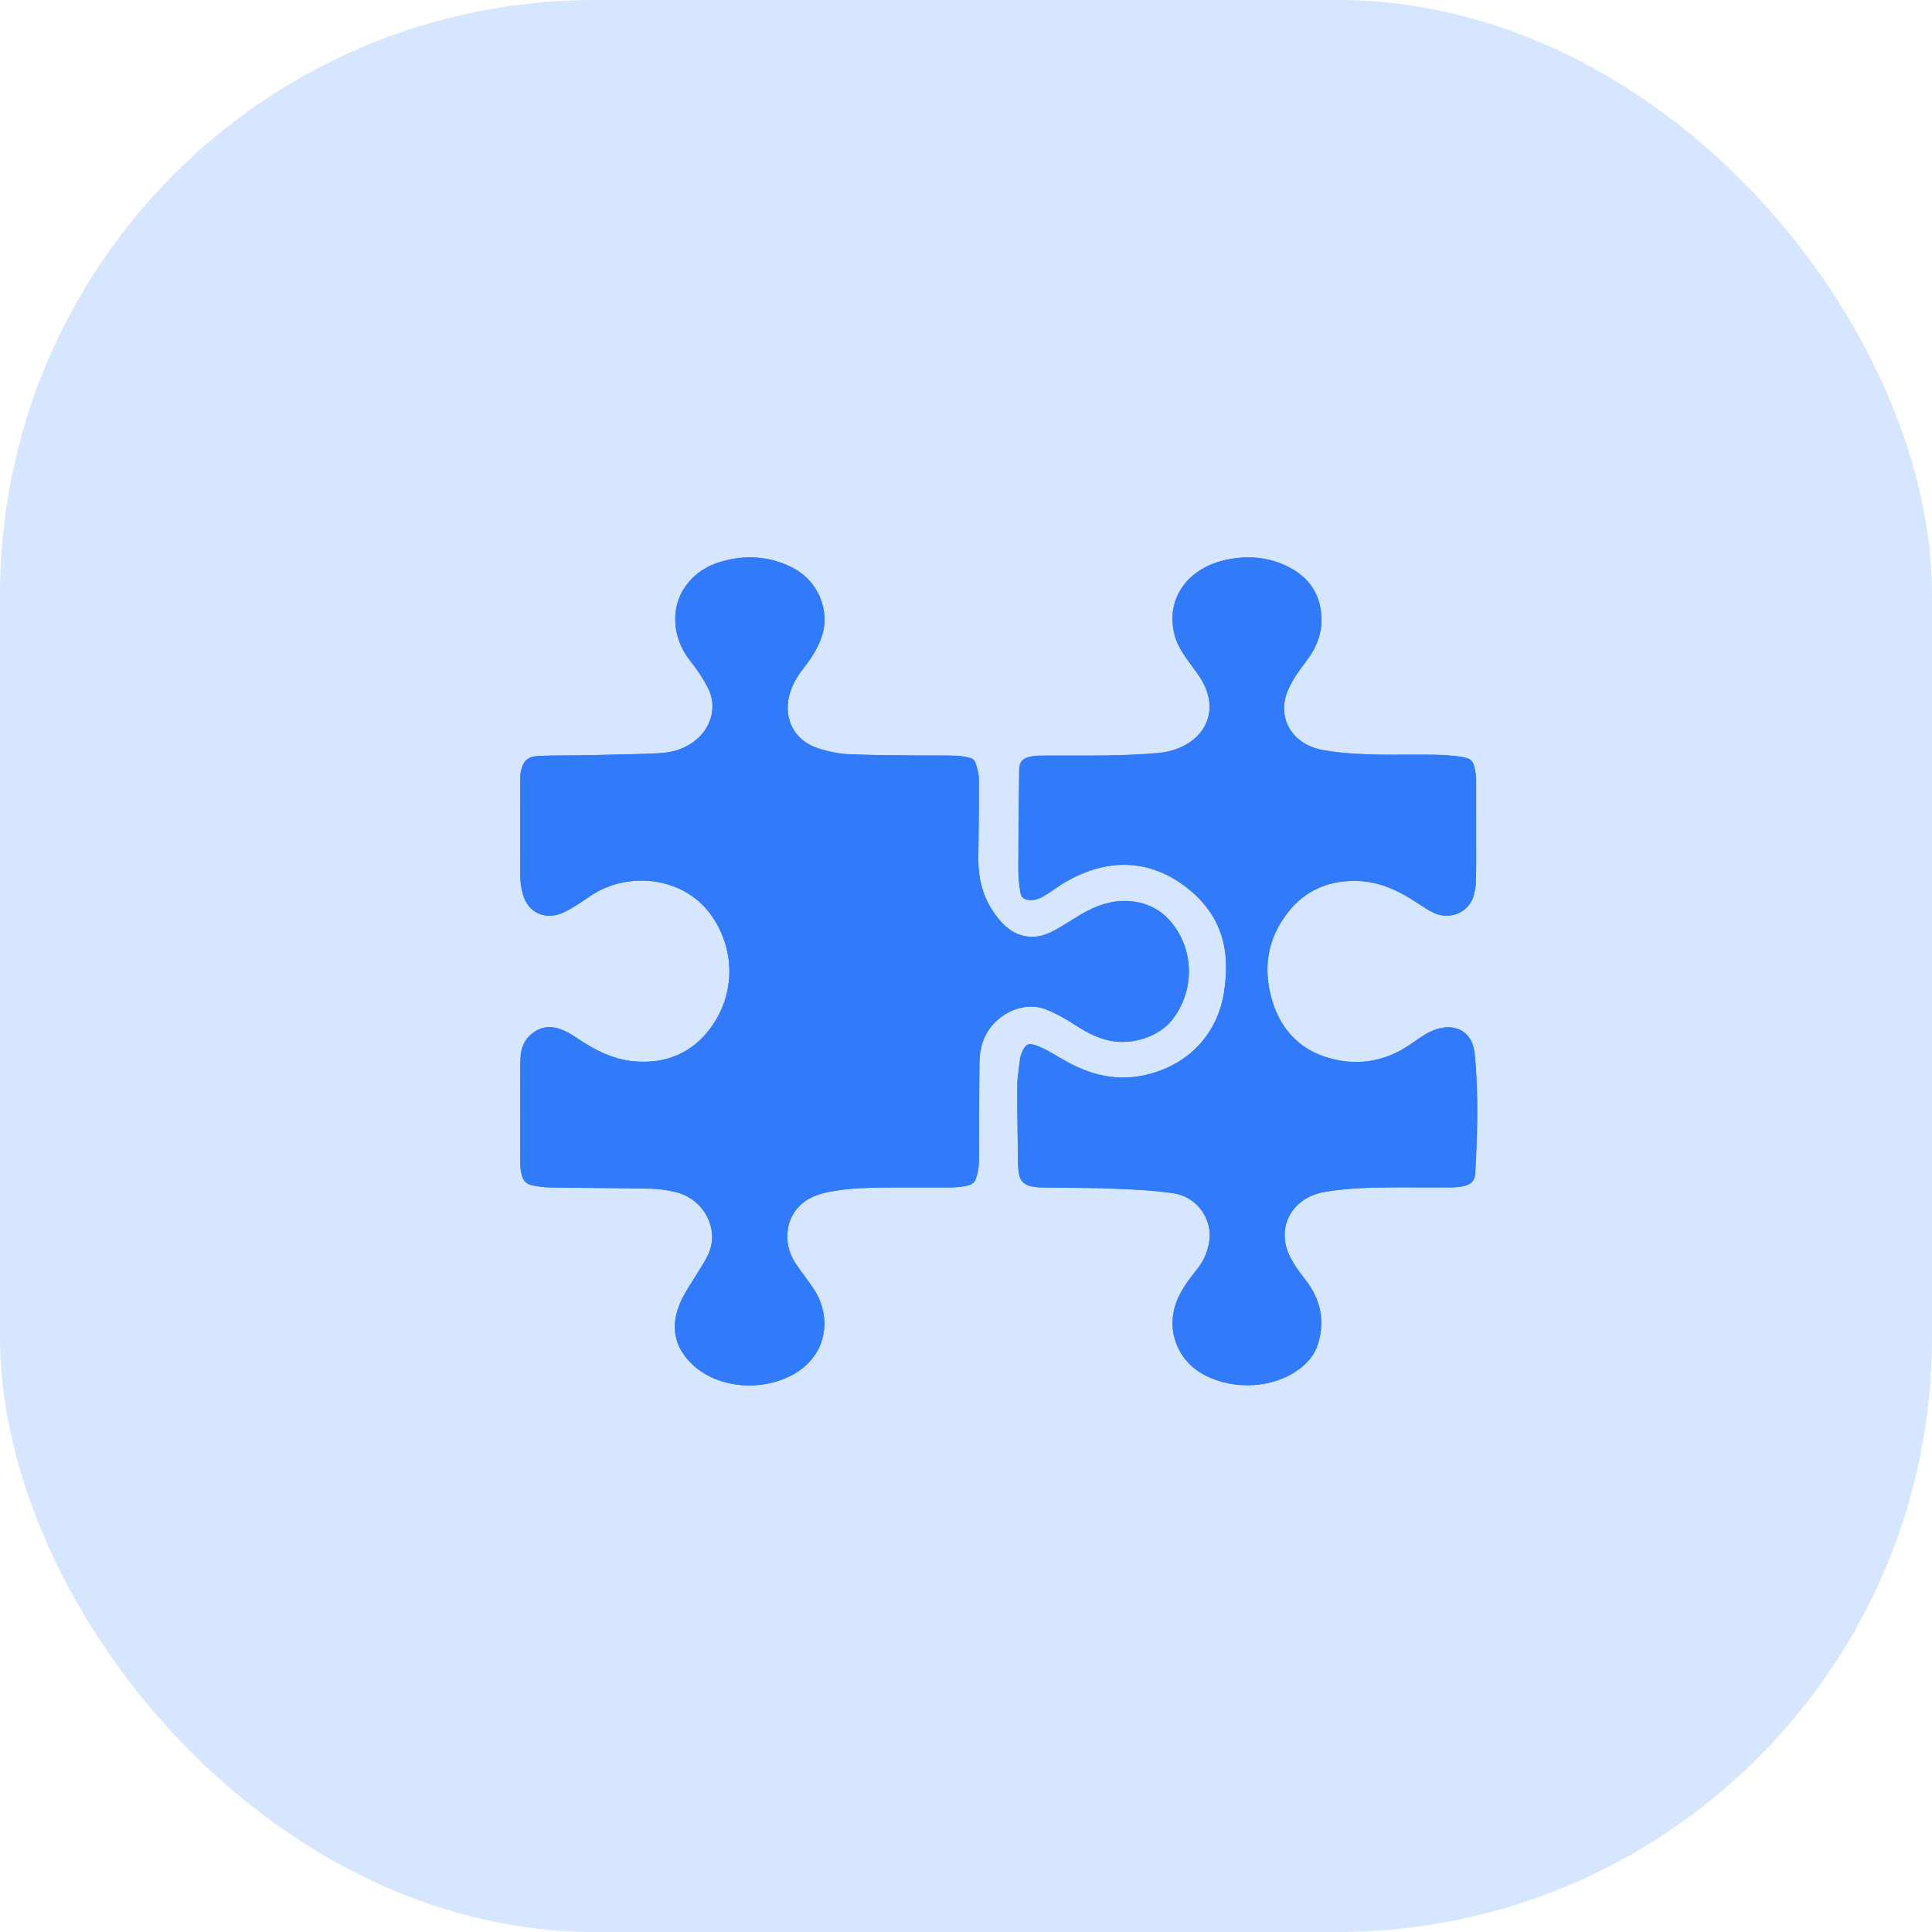 <?xml version="1.0" encoding="UTF-8"?> <svg xmlns="http://www.w3.org/2000/svg" width="52" height="52" viewBox="0 0 52 52" fill="none"><rect width="52" height="52" rx="16" fill="#D7E6FF"></rect><path d="M31.558 27.44C31.197 27.905 30.457 28.147 29.834 28C29.551 27.934 29.275 27.806 28.94 27.588C28.674 27.413 28.423 27.278 28.174 27.175C27.613 26.943 26.996 27.23 26.677 27.633C26.474 27.89 26.369 28.205 26.364 28.568C26.358 29.08 26.355 29.591 26.353 30.103L26.35 30.674C26.35 30.748 26.35 30.823 26.35 30.897C26.352 31.059 26.353 31.211 26.344 31.364C26.338 31.462 26.315 31.575 26.27 31.718C26.247 31.794 26.194 31.885 26 31.92C25.856 31.945 25.717 31.959 25.589 31.96C25.324 31.962 25.057 31.96 24.792 31.96C24.346 31.959 23.886 31.957 23.431 31.968C22.977 31.98 22.587 32.022 22.239 32.095C21.658 32.219 21.291 32.566 21.207 33.076C21.154 33.398 21.226 33.72 21.416 34.007C21.496 34.129 21.584 34.247 21.668 34.361C21.75 34.473 21.828 34.579 21.901 34.69C22.171 35.098 22.257 35.586 22.137 36.027C22.023 36.444 21.732 36.793 21.316 37.011C20.424 37.48 19.256 37.343 18.601 36.69C18.152 36.242 18.048 35.71 18.293 35.104C18.38 34.887 18.51 34.682 18.648 34.465C18.702 34.379 18.758 34.293 18.81 34.206C18.831 34.171 18.852 34.136 18.874 34.101C19.011 33.881 19.165 33.631 19.169 33.313C19.176 32.747 18.771 32.231 18.208 32.09C17.97 32.03 17.73 31.996 17.494 31.992C17.002 31.983 16.502 31.978 16.019 31.973C15.608 31.97 15.197 31.966 14.787 31.959C14.643 31.957 14.482 31.936 14.31 31.898C14.221 31.878 14.097 31.828 14.046 31.629C14.02 31.53 14.006 31.425 14.005 31.328C14.001 30.991 14.001 30.654 14.002 30.318V30.174L14.005 29.941C14.005 29.801 14.005 29.661 14.004 29.521C14.002 29.2 14.001 28.867 14.007 28.543C14.013 28.255 14.086 28.049 14.237 27.895C14.453 27.674 14.708 27.599 14.996 27.672C15.144 27.71 15.305 27.789 15.491 27.913C15.914 28.197 16.42 28.505 17.066 28.565C17.93 28.644 18.643 28.331 19.133 27.659C19.791 26.753 19.799 25.57 19.153 24.643C18.818 24.163 18.297 23.841 17.683 23.736C17.05 23.628 16.387 23.772 15.864 24.131C15.645 24.282 15.419 24.437 15.183 24.551C14.951 24.663 14.711 24.677 14.505 24.59C14.295 24.5 14.142 24.315 14.075 24.069C14.031 23.905 14.007 23.75 14.006 23.609C13.997 22.782 14 21.94 14.002 21.125V20.954C14.002 20.874 14.012 20.796 14.03 20.723C14.088 20.474 14.22 20.362 14.47 20.348C14.723 20.334 14.983 20.333 15.236 20.332C15.389 20.332 15.541 20.332 15.694 20.328C15.848 20.324 16.003 20.322 16.157 20.318C16.686 20.309 17.233 20.298 17.772 20.27C18.121 20.253 18.438 20.141 18.69 19.949C19.159 19.592 19.308 19 19.054 18.51C18.93 18.27 18.769 18.026 18.564 17.767C18.092 17.167 18.044 16.35 18.448 15.783C18.681 15.456 19.007 15.231 19.418 15.113C20.081 14.923 20.716 14.973 21.305 15.264C22.011 15.613 22.359 16.419 22.114 17.139C22.025 17.403 21.876 17.66 21.634 17.973C21.468 18.186 21.27 18.48 21.215 18.859C21.128 19.45 21.444 19.953 22.019 20.139C22.315 20.234 22.598 20.289 22.86 20.3C23.362 20.32 23.87 20.325 24.363 20.329C24.534 20.33 24.706 20.331 24.877 20.333C24.988 20.334 25.098 20.334 25.209 20.333C25.384 20.333 25.566 20.333 25.741 20.339C25.863 20.344 25.989 20.369 26.095 20.394C26.181 20.414 26.234 20.461 26.258 20.538C26.297 20.667 26.343 20.813 26.344 20.939C26.349 21.669 26.342 22.401 26.332 23.083C26.322 23.774 26.524 24.34 26.949 24.813C27.322 25.228 27.814 25.326 28.299 25.081C28.488 24.985 28.664 24.875 28.836 24.769C28.916 24.719 28.995 24.669 29.076 24.621C29.52 24.357 29.912 24.238 30.305 24.248C30.831 24.261 31.257 24.472 31.57 24.877C32.149 25.625 32.142 26.678 31.556 27.438L31.558 27.44Z" fill="#317BFA"></path><path d="M31.57 24.881C31.257 24.475 30.831 24.263 30.305 24.252C29.912 24.243 29.521 24.361 29.076 24.625C28.995 24.673 28.916 24.723 28.836 24.773C28.664 24.88 28.488 24.989 28.299 25.084C27.814 25.329 27.322 25.231 26.949 24.817C26.525 24.343 26.322 23.778 26.332 23.087C26.342 22.404 26.349 21.673 26.345 20.943C26.345 20.816 26.298 20.671 26.258 20.542C26.235 20.465 26.18 20.417 26.095 20.398C25.988 20.373 25.863 20.346 25.741 20.343C25.566 20.337 25.383 20.337 25.209 20.337C25.098 20.337 24.987 20.337 24.877 20.337C24.706 20.335 24.534 20.334 24.363 20.332C23.87 20.328 23.362 20.324 22.86 20.303C22.598 20.293 22.316 20.238 22.02 20.143C21.445 19.957 21.129 19.455 21.215 18.863C21.271 18.484 21.468 18.191 21.635 17.977C21.878 17.665 22.026 17.408 22.115 17.143C22.359 16.422 22.01 15.615 21.305 15.268C20.715 14.976 20.08 14.924 19.417 15.114C19.006 15.231 18.68 15.457 18.447 15.784C18.043 16.353 18.09 17.168 18.563 17.769C18.768 18.028 18.929 18.271 19.053 18.512C19.307 19.002 19.158 19.593 18.689 19.951C18.438 20.143 18.119 20.253 17.771 20.272C17.232 20.3 16.685 20.309 16.156 20.32C16.002 20.322 15.847 20.326 15.693 20.329C15.54 20.332 15.388 20.332 15.235 20.334C14.982 20.334 14.722 20.336 14.469 20.35C14.219 20.364 14.088 20.476 14.029 20.724C14.011 20.798 14.003 20.876 14.003 20.956V21.127C14 21.941 13.998 22.784 14.004 23.611C14.004 23.751 14.029 23.906 14.073 24.07C14.14 24.317 14.291 24.502 14.502 24.591C14.707 24.678 14.949 24.666 15.181 24.553C15.417 24.439 15.644 24.283 15.862 24.133C16.385 23.773 17.049 23.629 17.681 23.737C18.293 23.842 18.815 24.164 19.151 24.645C19.797 25.572 19.79 26.756 19.131 27.66C18.641 28.332 17.928 28.645 17.064 28.566C16.418 28.507 15.912 28.199 15.488 27.915C15.303 27.79 15.142 27.712 14.993 27.674C14.706 27.601 14.451 27.675 14.235 27.896C14.084 28.051 14.011 28.256 14.005 28.544C13.998 28.87 14 29.201 14.001 29.522C14.001 29.662 14.003 29.803 14.003 29.942L14 30.175V30.319C14 30.655 13.999 30.993 14.003 31.329C14.003 31.427 14.018 31.53 14.043 31.63C14.095 31.83 14.219 31.879 14.307 31.899C14.479 31.937 14.641 31.958 14.785 31.961C15.196 31.968 15.607 31.971 16.017 31.975C16.5 31.979 17 31.984 17.492 31.993C17.728 31.998 17.969 32.031 18.206 32.091C18.769 32.233 19.174 32.748 19.167 33.315C19.163 33.632 19.008 33.882 18.872 34.102C18.851 34.137 18.829 34.172 18.808 34.207C18.756 34.294 18.7 34.38 18.646 34.466C18.508 34.684 18.378 34.889 18.291 35.105C18.046 35.711 18.15 36.244 18.599 36.692C19.254 37.344 20.42 37.483 21.314 37.013C21.73 36.794 22.021 36.445 22.134 36.029C22.255 35.588 22.169 35.099 21.899 34.691C21.826 34.582 21.748 34.476 21.666 34.363C21.581 34.249 21.495 34.13 21.414 34.008C21.225 33.721 21.152 33.398 21.205 33.077C21.289 32.568 21.656 32.219 22.237 32.097C22.585 32.023 22.975 31.982 23.429 31.97C23.883 31.958 24.344 31.961 24.79 31.962C25.056 31.962 25.322 31.964 25.587 31.962C25.715 31.962 25.854 31.948 25.998 31.921C26.193 31.886 26.245 31.796 26.268 31.72C26.312 31.577 26.336 31.464 26.342 31.365C26.352 31.213 26.349 31.06 26.348 30.899C26.348 30.824 26.348 30.75 26.348 30.675L26.351 30.104C26.353 29.592 26.356 29.082 26.362 28.57C26.367 28.206 26.472 27.89 26.675 27.634C26.994 27.231 27.611 26.943 28.172 27.176C28.421 27.279 28.672 27.413 28.938 27.589C29.273 27.809 29.548 27.936 29.832 28.002C30.455 28.147 31.195 27.907 31.555 27.441C32.142 26.683 32.148 25.63 31.569 24.881H31.57Z" fill="#317BFA"></path><path d="M39.716 28.645C39.707 28.52 39.7 28.402 39.682 28.286C39.645 28.038 39.523 27.843 39.338 27.737C39.151 27.63 38.905 27.619 38.648 27.705C38.435 27.776 38.25 27.906 38.055 28.043L37.974 28.099C37.258 28.598 36.448 28.713 35.631 28.431C34.975 28.203 34.506 27.72 34.275 27.034C33.989 26.176 34.084 25.391 34.559 24.7C35.018 24.031 35.662 23.701 36.477 23.706C36.966 23.712 37.43 23.859 37.938 24.167C38.017 24.215 38.093 24.265 38.171 24.315C38.306 24.403 38.435 24.487 38.569 24.556C38.775 24.66 39.015 24.673 39.226 24.59C39.438 24.506 39.597 24.334 39.661 24.119C39.701 23.988 39.723 23.84 39.727 23.679C39.734 23.361 39.733 23.038 39.732 22.724C39.732 22.596 39.732 22.468 39.732 22.34V21.981C39.733 21.664 39.734 21.346 39.732 21.027C39.732 20.921 39.721 20.819 39.703 20.727C39.65 20.462 39.593 20.409 39.319 20.367C39.104 20.334 38.863 20.316 38.583 20.312C38.342 20.309 38.1 20.31 37.86 20.311C37.53 20.312 37.19 20.314 36.853 20.303C36.346 20.287 35.961 20.249 35.604 20.185C35.197 20.112 34.876 19.9 34.701 19.59C34.524 19.279 34.516 18.91 34.678 18.551C34.8 18.276 34.977 18.031 35.151 17.805C35.494 17.361 35.624 16.907 35.551 16.419C35.477 15.929 35.213 15.554 34.764 15.303C34.244 15.012 33.662 14.931 33.031 15.059C32.495 15.168 32.059 15.44 31.805 15.826C31.561 16.196 31.498 16.636 31.62 17.1C31.694 17.378 31.86 17.62 32.025 17.844L32.086 17.927C32.26 18.16 32.439 18.402 32.519 18.715C32.641 19.193 32.471 19.654 32.064 19.948C31.811 20.131 31.501 20.239 31.143 20.269C30.751 20.303 30.329 20.321 29.814 20.331C29.455 20.337 29.091 20.335 28.738 20.335C28.51 20.335 28.282 20.335 28.054 20.335C27.925 20.335 27.827 20.345 27.743 20.361C27.528 20.404 27.439 20.503 27.435 20.703C27.419 21.718 27.412 22.562 27.411 23.356C27.411 23.588 27.429 23.809 27.466 24.015C27.49 24.145 27.551 24.23 27.771 24.223C27.917 24.218 28.044 24.154 28.189 24.059C28.245 24.023 28.3 23.985 28.356 23.947C28.491 23.855 28.63 23.76 28.783 23.679C29.407 23.344 29.998 23.219 30.589 23.296C31.032 23.354 31.445 23.524 31.852 23.818C32.37 24.194 32.717 24.657 32.883 25.196C33.055 25.752 33.005 26.302 32.952 26.667C32.787 27.818 31.995 28.665 30.834 28.931C30.135 29.091 29.445 28.975 28.724 28.578C28.64 28.532 28.556 28.483 28.472 28.434C28.292 28.328 28.122 28.228 27.943 28.155C27.878 28.129 27.796 28.103 27.729 28.103C27.706 28.103 27.685 28.106 27.666 28.113C27.605 28.139 27.544 28.226 27.492 28.366C27.477 28.405 27.464 28.444 27.46 28.471C27.451 28.542 27.443 28.613 27.433 28.684C27.408 28.869 27.385 29.045 27.384 29.218C27.38 29.805 27.39 30.402 27.398 30.981L27.403 31.318C27.405 31.425 27.416 31.525 27.434 31.617C27.47 31.789 27.571 31.884 27.759 31.926C27.846 31.946 27.934 31.957 28.02 31.958C28.252 31.962 28.483 31.964 28.715 31.966C29.121 31.969 29.542 31.973 29.956 31.989C30.475 32.009 31.026 32.035 31.574 32.111C31.874 32.153 32.141 32.31 32.326 32.552C32.522 32.809 32.602 33.134 32.545 33.442C32.495 33.715 32.386 33.956 32.224 34.156C31.962 34.481 31.696 34.835 31.599 35.266C31.453 35.909 31.732 36.58 32.294 36.931C33.041 37.4 34.116 37.4 34.849 36.931C35.18 36.72 35.392 36.457 35.482 36.151C35.665 35.527 35.546 34.96 35.119 34.42C34.983 34.249 34.814 34.02 34.697 33.768C34.531 33.408 34.539 33.019 34.719 32.696C34.9 32.377 35.235 32.152 35.641 32.081C36.02 32.015 36.44 31.976 36.922 31.965C37.376 31.953 37.836 31.955 38.282 31.957C38.548 31.957 38.815 31.959 39.08 31.957C39.197 31.957 39.311 31.943 39.41 31.918C39.607 31.869 39.696 31.772 39.707 31.59C39.775 30.457 39.78 29.532 39.723 28.681L39.721 28.641L39.716 28.645Z" fill="#317BFA"></path><path d="M39.703 31.595C39.692 31.776 39.603 31.874 39.406 31.923C39.307 31.947 39.192 31.96 39.076 31.961C38.81 31.962 38.544 31.961 38.278 31.961C37.832 31.959 37.372 31.957 36.918 31.969C36.436 31.981 36.016 32.019 35.637 32.086C35.231 32.156 34.896 32.381 34.715 32.701C34.535 33.023 34.527 33.413 34.693 33.772C34.81 34.026 34.981 34.254 35.115 34.425C35.542 34.965 35.661 35.531 35.478 36.156C35.388 36.462 35.176 36.725 34.845 36.935C34.112 37.404 33.037 37.403 32.29 36.935C31.728 36.583 31.449 35.914 31.595 35.271C31.692 34.838 31.958 34.485 32.221 34.161C32.383 33.961 32.491 33.72 32.541 33.447C32.599 33.138 32.519 32.814 32.322 32.557C32.137 32.315 31.87 32.159 31.57 32.116C31.022 32.039 30.471 32.013 29.953 31.994C29.538 31.977 29.118 31.974 28.711 31.97C28.479 31.968 28.247 31.966 28.016 31.962C27.931 31.961 27.842 31.951 27.755 31.931C27.566 31.889 27.466 31.794 27.43 31.621C27.411 31.529 27.401 31.429 27.399 31.322L27.395 30.985C27.386 30.407 27.376 29.809 27.38 29.223C27.38 29.049 27.404 28.874 27.429 28.689C27.439 28.618 27.448 28.547 27.456 28.476C27.46 28.448 27.474 28.41 27.488 28.37C27.54 28.23 27.601 28.142 27.662 28.117C27.681 28.11 27.702 28.107 27.725 28.107C27.792 28.107 27.875 28.134 27.939 28.159C28.118 28.232 28.288 28.331 28.468 28.439C28.552 28.487 28.635 28.536 28.72 28.583C29.442 28.98 30.131 29.096 30.83 28.935C31.991 28.669 32.783 27.823 32.949 26.672C33 26.306 33.051 25.756 32.879 25.2C32.713 24.661 32.366 24.198 31.848 23.823C31.442 23.528 31.029 23.357 30.585 23.3C29.994 23.224 29.403 23.349 28.779 23.683C28.627 23.765 28.488 23.86 28.352 23.952C28.297 23.989 28.241 24.027 28.186 24.063C28.04 24.159 27.913 24.223 27.767 24.227C27.547 24.234 27.486 24.148 27.462 24.019C27.425 23.813 27.406 23.592 27.407 23.361C27.407 22.566 27.416 21.723 27.431 20.707C27.434 20.508 27.524 20.41 27.739 20.365C27.823 20.348 27.921 20.34 28.05 20.34C28.278 20.339 28.506 20.34 28.735 20.34C29.086 20.34 29.45 20.341 29.811 20.335C30.325 20.326 30.747 20.307 31.14 20.273C31.497 20.243 31.808 20.135 32.06 19.952C32.467 19.658 32.638 19.197 32.515 18.719C32.435 18.406 32.256 18.164 32.082 17.932L32.021 17.848C31.857 17.625 31.69 17.383 31.616 17.105C31.492 16.642 31.557 16.201 31.801 15.831C32.055 15.446 32.491 15.172 33.028 15.063C33.658 14.934 34.24 15.017 34.76 15.307C35.209 15.559 35.474 15.933 35.547 16.423C35.621 16.913 35.49 17.366 35.147 17.81C34.973 18.034 34.797 18.281 34.673 18.555C34.513 18.915 34.522 19.284 34.697 19.594C34.873 19.905 35.194 20.115 35.6 20.19C35.957 20.254 36.342 20.291 36.849 20.307C37.186 20.318 37.528 20.317 37.856 20.315C38.098 20.315 38.338 20.313 38.579 20.317C38.859 20.321 39.1 20.339 39.316 20.371C39.59 20.413 39.648 20.466 39.699 20.732C39.718 20.824 39.728 20.924 39.728 21.032C39.73 21.349 39.73 21.667 39.729 21.986V22.344C39.729 22.472 39.729 22.6 39.729 22.728C39.73 23.042 39.731 23.366 39.724 23.683C39.72 23.845 39.698 23.994 39.659 24.124C39.593 24.338 39.435 24.509 39.223 24.594C39.012 24.678 38.773 24.666 38.567 24.56C38.432 24.491 38.304 24.408 38.168 24.319C38.09 24.269 38.014 24.219 37.935 24.172C37.428 23.863 36.964 23.717 36.474 23.711C35.66 23.705 35.015 24.035 34.556 24.704C34.081 25.397 33.986 26.182 34.273 27.038C34.502 27.724 34.971 28.208 35.629 28.435C36.446 28.718 37.255 28.603 37.972 28.104L38.052 28.048C38.247 27.91 38.432 27.78 38.646 27.709C38.904 27.623 39.148 27.635 39.335 27.742C39.519 27.848 39.641 28.042 39.68 28.291C39.697 28.406 39.704 28.523 39.713 28.649L39.715 28.689C39.772 29.54 39.767 30.465 39.699 31.598L39.703 31.595Z" fill="#317BFA"></path></svg> 